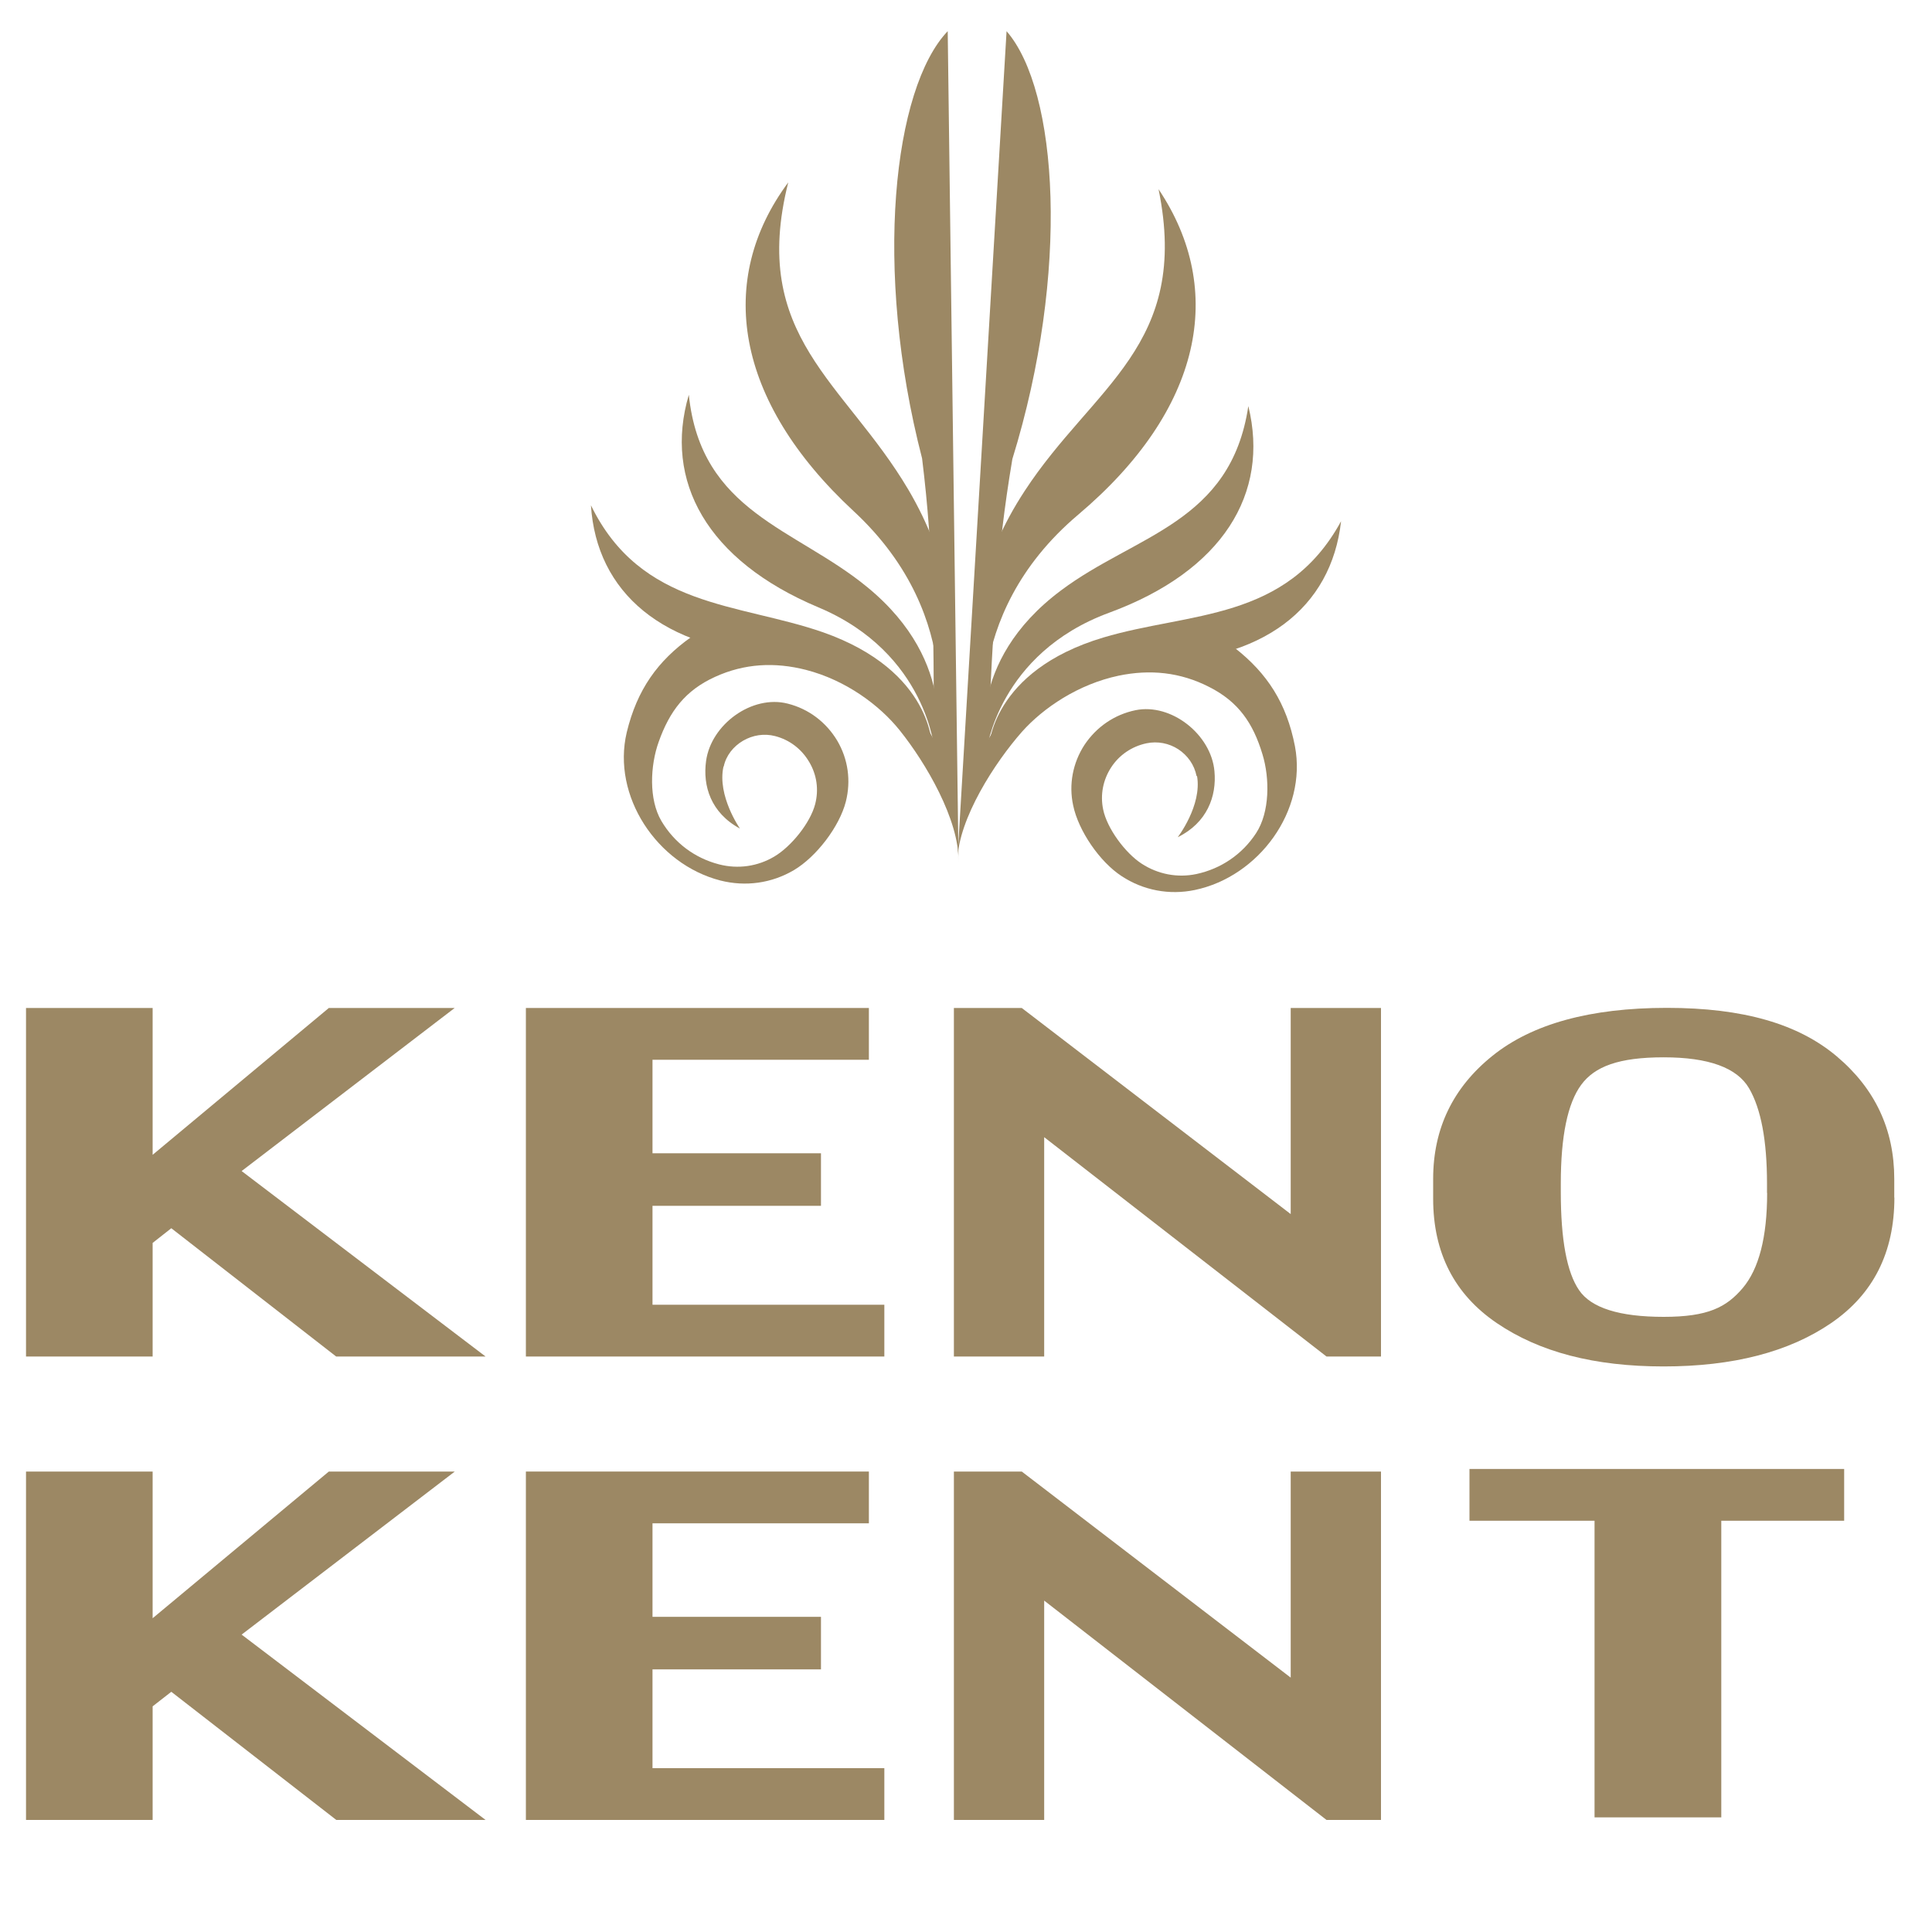 <?xml version="1.0" encoding="UTF-8"?>
<svg xmlns="http://www.w3.org/2000/svg" xmlns:xlink="http://www.w3.org/1999/xlink" id="Ebene_2" version="1.1" viewBox="0 0 1500 1500" width="174" height="174">
  <defs>
    <style>
      .st0 {
        fill: #9c8864;
      }
    </style>
  </defs>
  <g>
    <path class="st0" d="M766.2,579.6s-40.1-92.6,29.4-198.5c53.2-81.4,128.7-112.9,103.9-234.2,52.5,78.3,34.1,171.2-62.4,252.7-94.4,79.8-70.9,179.9-70.9,179.9"/>
    <path class="st0" d="M765.8,583.1s-17.3-68.6,58.1-124.8c57.8-43.3,131.7-52.1,145.3-143,16.7,67.9-20,128-108,160.4-86.2,31.7-95.3,107.4-95.3,107.4"/>
    <path class="st0" d="M767.8,580.2s1.6-59.1,88.7-85.2c66.9-20,142.2-12.4,184.7-90.3-7.5,67.2-60.7,109.5-151.3,109.6-88.6.2-122.2,65.8-122.2,65.8"/>
    <path class="st0" d="M929,602.5c-1.7-8.6-6.8-15.9-14.2-20.8-7.3-4.7-16.1-6.4-24.7-4.6-11.3,2.4-21.1,9-27.4,18.7-6.3,9.7-8.6,21.3-6.2,32.7,3,14.7,17.1,33.7,29.8,42s27.9,11.2,42.6,8.1c19.1-4.1,35.6-15.3,46.3-31.7,10.7-16.3,10.7-42.5,5-61.2-7.3-24.3-18.7-40.9-41.5-52.4-22.3-11.4-45.7-13.8-70.2-8.7-31.3,6.6-58.4,24.9-75,43.5-21,23.8-49.3,67.4-50.2,99.9L781.5,24.2c40,46,49.4,186.9,4.5,332.2-12.7,75.2-14.6,129.2-19,218.4,12.1-24.7,65.7-68.6,101.2-76,29.5-6.1,67-14.1,90.8,4.5,24.9,19.6,39.9,42.6,46.4,76.1,9.5,50-28,101.2-77.8,111.6-19.7,4.1-40,.3-56.8-10.8-16.9-11-33.5-35.1-37.6-54.9-3.5-16.2-.3-33,8.8-47,9.3-13.9,23.2-23.5,39.6-26.9,27.8-5.7,58.8,18.9,61.3,47.4,1.8,19.4-5.7,40-28.5,51.2,0,0,18.9-24.6,15-47.4"/>
    <path class="st0" d="M725.3,579.8s44.2-90.7-20.1-199.7c-49.5-83.7-123.4-118.7-93.2-238.5-56.1,75.6-41.9,169.3,50.7,255.2,90.8,84.1,62.5,183,62.5,183"/>
    <path class="st0" d="M725.7,583.2s20.3-67.8-52.4-127.4c-55.7-45.8-129.1-57.9-138.5-149.3-19.8,67,14.1,128.7,100.5,165,84.7,35.5,90.4,111.7,90.4,111.7"/>
    <path class="st0" d="M723.7,580.3s1.1-59.2-84.7-89.4c-65.9-22.9-141.3-18.8-180.2-98.6,4.3,67.5,55.6,112.2,146,116.4,88.6,4.2,118.9,71.4,118.9,71.4"/>
    <path class="st0" d="M561.9,595.1c1.8-8.5,7.5-15.6,15-20,7.6-4.4,16.4-5.8,24.9-3.6,11.2,2.9,20.5,10,26.4,20,6,10,7.6,21.6,4.7,32.8-3.8,14.7-18.7,33-31.7,40.7-12.9,7.7-28.2,9.9-42.9,6.1-19-4.9-34.8-16.8-44.8-33.7-9.9-16.8-8.7-43-2.1-61.4,8.5-23.9,20.7-40,43.8-50.5,22.8-10.4,46.3-11.6,70.6-5.4,31,8,57.2,27.5,72.7,46.9,20.1,25,46.4,69.6,45.7,102.3l-8.4-645.1c-42.2,44.2-58,184.5-19.9,331.7,9.3,75.7,8.7,129.7,9.3,219-11.1-25.2-62.8-71.6-97.8-80.5-29.3-7.5-66.3-17.2-90.9.3-25.9,18.4-41.9,40.8-49.9,73.9-11.7,49.4,23.4,102.3,72.6,115,19.6,5,39.9,2.2,57.3-8.1,17.3-10.3,35.2-33.6,40.2-53.1,4.1-16.2,1.8-33-6.7-47.4-8.6-14.3-22.1-24.6-38.4-28.7-27.6-7.1-59.5,16-63.4,44.5-2.7,19.4,3.7,40.3,26.3,52.5,0,0-17.8-25.4-12.8-48.1"/>
  </g>
  <g>
    <g>
      <polygon class="st0" points="377 1413 261.1 1413 133 1313.5 118.5 1324.8 118.5 1413 20.2 1413 20.2 1142.5 118.5 1142.5 118.5 1256.4 255.3 1142.5 353.1 1142.5 187.6 1269.1 377 1413"/>
      <polygon class="st0" points="686.6 1413 408.3 1413 408.3 1142.5 674.6 1142.5 674.6 1182.7 506.6 1182.7 506.6 1255.3 637.4 1255.3 637.4 1296.1 506.6 1296.1 506.6 1372.8 686.6 1372.8 686.6 1413"/>
      <polygon class="st0" points="1072.2 1413 1029.9 1413 810.7 1242.7 810.7 1413 740.6 1413 740.6 1142.5 793.3 1142.5 1002.1 1302.5 1002.1 1142.5 1072.2 1142.5 1072.2 1413"/>
      <polygon class="st0" points="1140.9 1140.5 1140.9 1180.7 1238 1180.7 1238 1411 1336.4 1411 1336.4 1180.7 1431.8 1180.7 1431.8 1140.5 1140.9 1140.5"/>
    </g>
    <g>
      <g>
        <polygon class="st0" points="255.3 782.6 118.5 896.6 118.5 782.6 20.2 782.6 20.2 1053.2 118.5 1053.2 118.5 965 133 953.6 261 1053.2 377 1053.2 187.6 909.2 353 782.6 255.3 782.6"/>
        <polygon class="st0" points="686.6 1053.2 408.3 1053.2 408.3 782.6 674.6 782.6 674.6 822.8 506.6 822.8 506.6 895.4 637.4 895.4 637.4 936.2 506.6 936.2 506.6 1013 686.6 1013 686.6 1053.2"/>
        <polygon class="st0" points="1072.2 1053.2 1029.9 1053.2 810.7 882.9 810.7 1053.2 740.6 1053.2 740.6 782.6 793.3 782.6 1002.1 942.6 1002.1 782.6 1072.2 782.6 1072.2 1053.2"/>
      </g>
      <path class="st0" d="M1371.9,926.2v-7.3c0-33.2-4.6-57.9-13.9-73.9s-31.4-24.1-66.3-24.1-53.6,7.1-64.1,21.4c-10.5,14.3-15.8,39.8-15.8,76.6v6.6c0,37,4.7,62.4,14.2,76.2,9.4,13.8,31.4,20.7,65.7,20.7s48.6-7.4,61.3-22.3c12.6-14.9,19-39.5,19-73.9M1470.8,929.8c0,42.6-16.4,75.1-49.2,97.5-32.8,22.4-76.1,33.6-130,33.6s-96.4-11.2-129.4-33.6-49.5-54.6-49.5-96.6v-15.4c0-39.1,15.4-71,46.2-95.7,30.8-24.7,75.9-37.1,135.3-37.1s102,12.5,131.8,37.6,44.7,56.8,44.7,95.2v14.5h0Z"/>
    </g>
  </g>
</svg>
